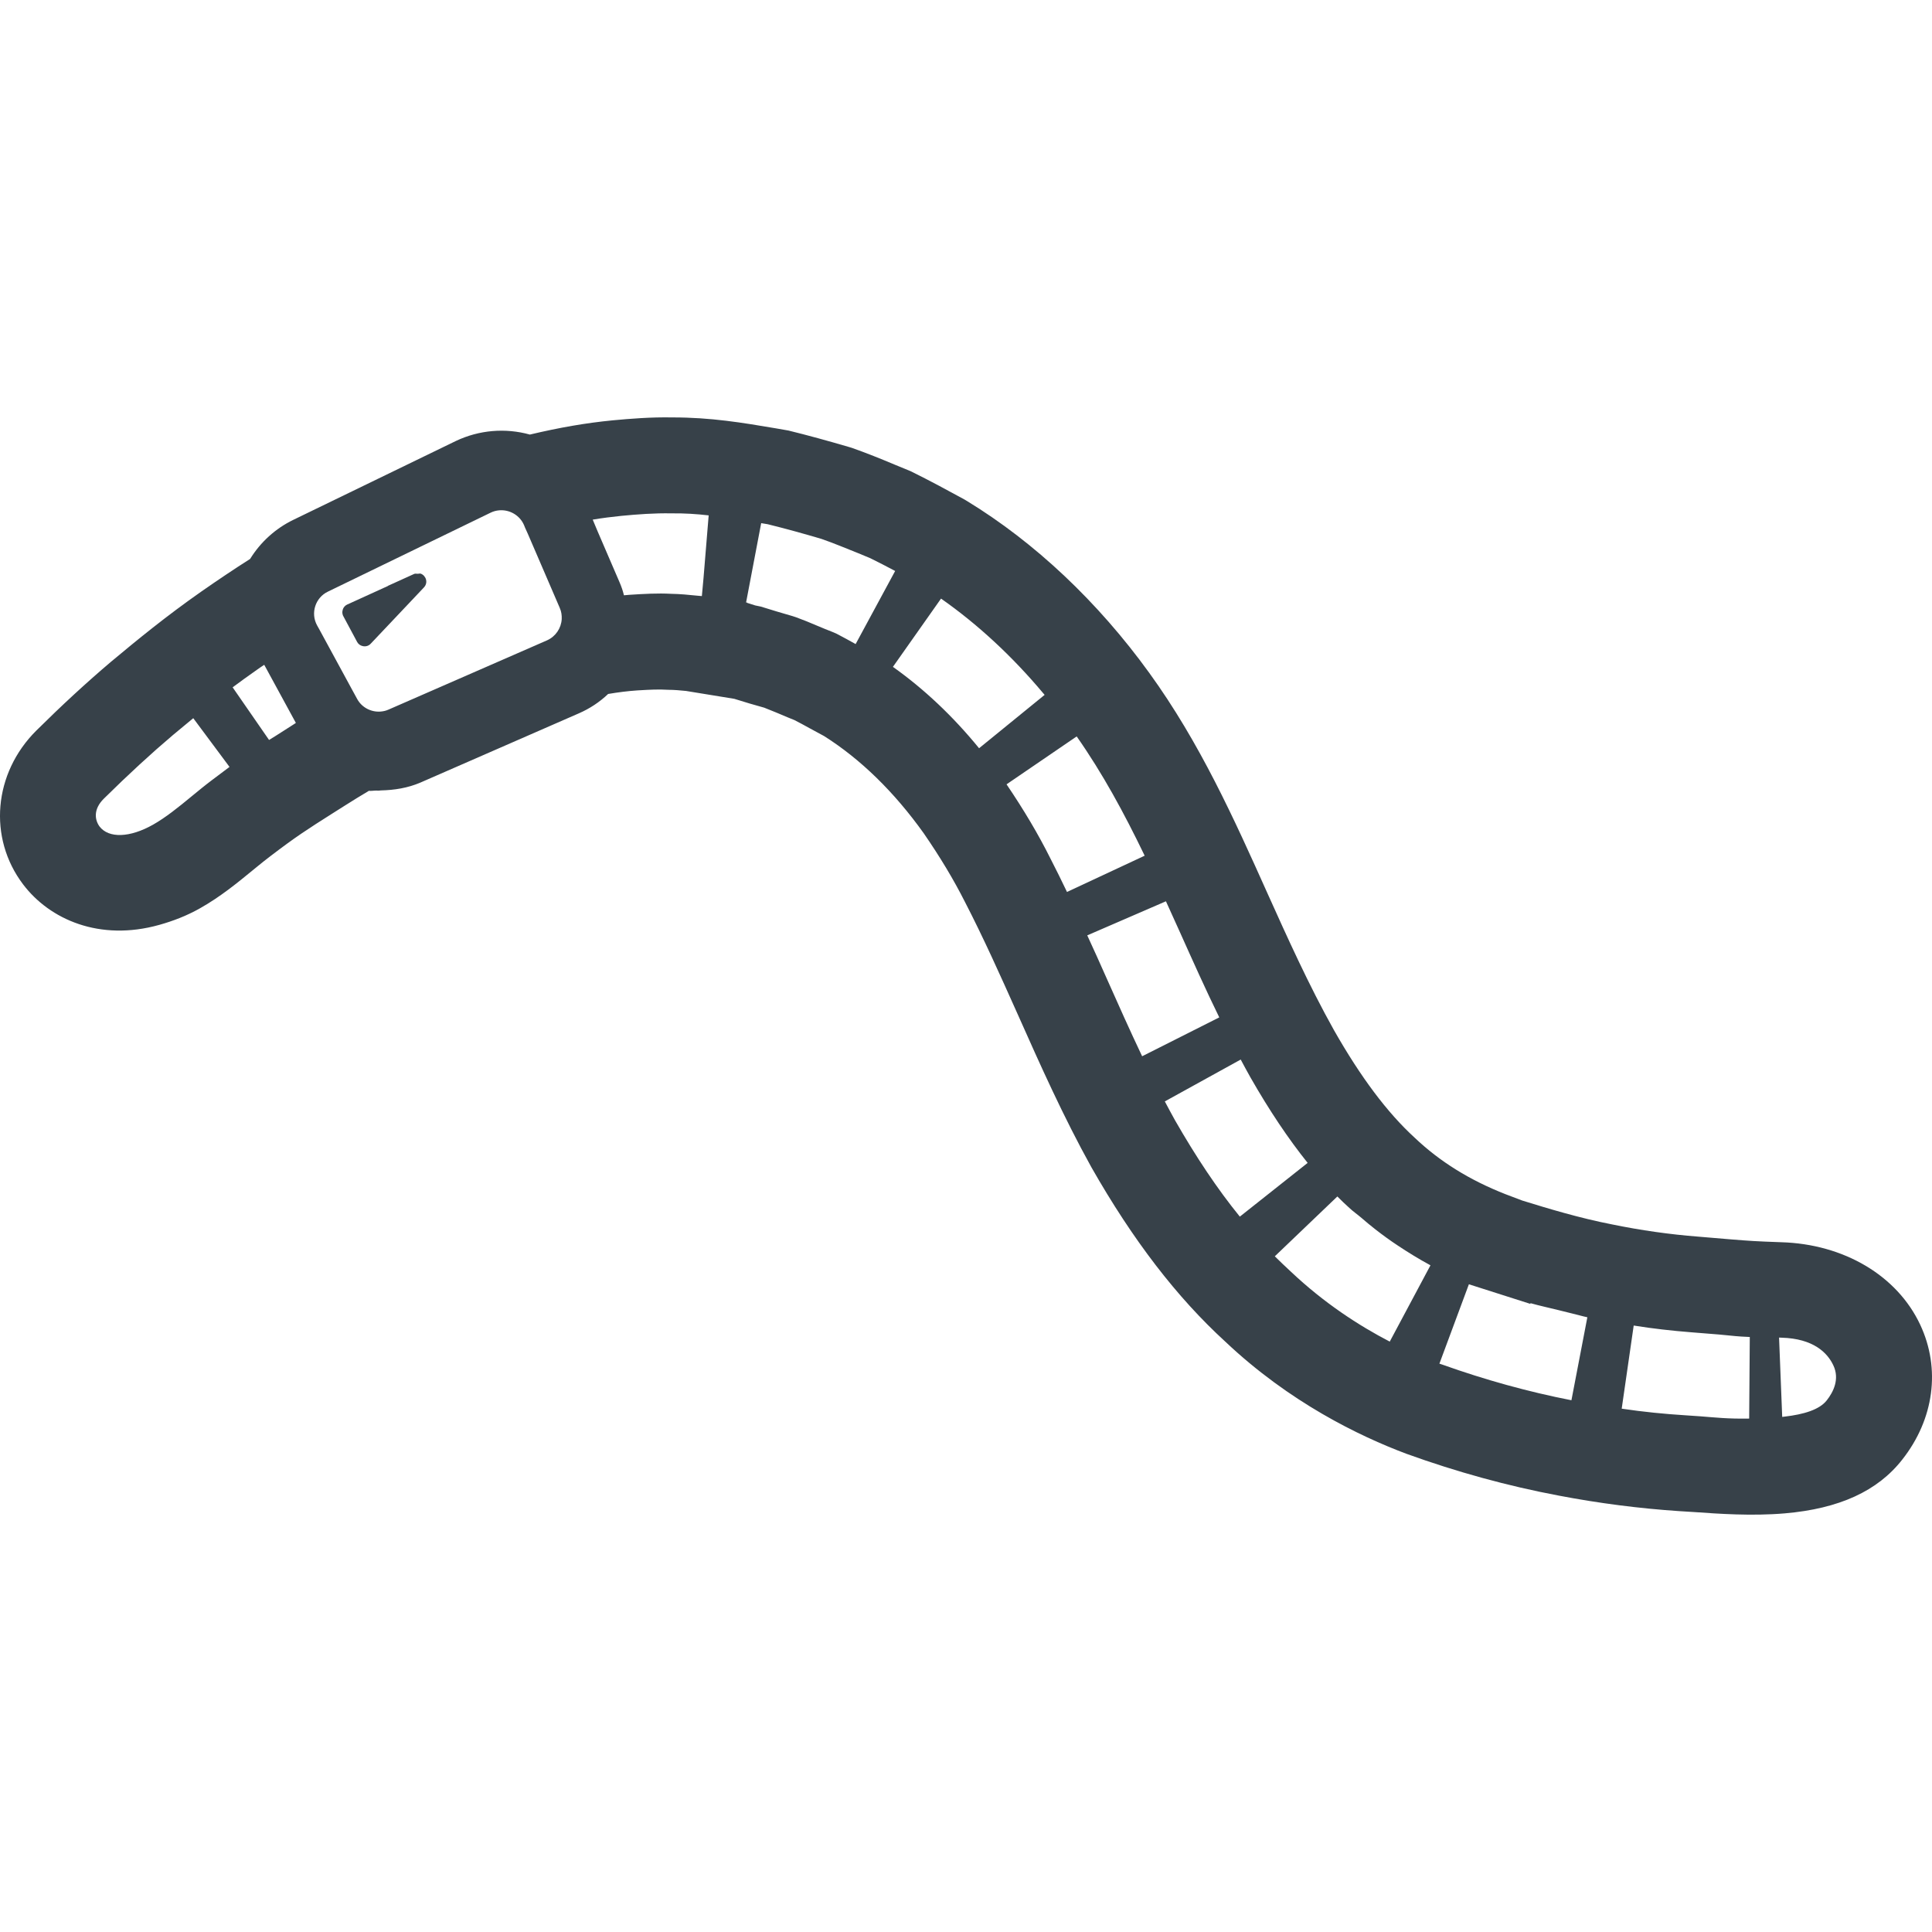 <?xml version="1.0" encoding="utf-8"?>
<!-- Generator: Adobe Illustrator 19.1.1, SVG Export Plug-In . SVG Version: 6.00 Build 0)  -->
<svg version="1.1" id="_x31_0" xmlns="http://www.w3.org/2000/svg" xmlns:xlink="http://www.w3.org/1999/xlink" x="0px" y="0px"
	 viewBox="0 0 512 512" style="enable-background:new 0 0 512 512;" xml:space="preserve">
<style type="text/css">
	.st0{fill:#374149;}
</style>
<g>
	<path class="st0" d="M471.997,329.202c-6.961-0.25-8.168-0.344-13.262-0.75l-8.637-0.726c-7.566-0.586-15.274-1.68-22.954-3.258
		c-8.461-1.649-16.797-4.16-23.73-6.309l-4.438-1.683c-9.531-3.742-17.394-8.626-24.09-14.985
		c-7.266-6.66-14.258-15.98-21.367-28.48c-6.652-11.875-12.492-24.86-17.644-36.309c-8.79-19.594-17.875-39.848-31.317-58.39
		c-13.598-18.813-30.309-34.566-48.282-45.528l-0.691-0.414c-4.195-2.286-9.066-4.946-14.238-7.489l-4.328-1.781
		c-3.574-1.508-7.281-2.996-11.195-4.387l-0.738-0.226c-5.797-1.695-11-3.129-16.121-4.386l-3.332-0.582
		c-8.875-1.5-17.262-2.914-27.465-2.898c-5.684-0.106-10.965,0.321-15.852,0.778c-6.98,0.683-13.961,1.882-21.894,3.766
		c-6.527-1.809-13.461-1.218-19.617,1.703l-43.11,20.914c-4.711,2.294-8.641,5.86-11.414,10.34c-4.23,2.695-8.488,5.547-12.82,8.566
		c-9.43,6.602-17.039,12.84-24.047,18.688c-6.507,5.519-12.976,11.48-19.781,18.222c-11.367,11.297-12.848,28.438-3.523,40.754
		c7.074,9.356,20.335,15.164,36.066,10.758c0.058-0.02,0.117-0.031,0.175-0.047c3.461-0.988,7-2.297,10.668-4.367
		c5.367-3.023,9.898-6.738,13.871-10l1.226-1c1.18-0.961,2.356-1.914,3.559-2.82c6.683-5.102,9.706-7.051,16.5-11.352l3.242-2.05
		c2.141-1.348,4.246-2.664,6.336-3.894c0.688,0.062,1.34-0.078,2.02-0.07c0.175,0.004,0.355,0.023,0.531,0.023
		c0.206,0,0.406-0.054,0.613-0.062c3.614-0.082,7.149-0.641,10.512-2.086l41.965-18.335c2.89-1.258,5.5-2.981,7.77-5.141
		c2.699-0.454,5.222-0.774,7.672-0.938l0.797-0.047c2.476-0.141,4.805-0.285,7.508-0.117c1.566,0,3.113,0.152,4.652,0.301
		l12.809,2.09c2.754,0.859,5.465,1.684,7.918,2.344c0.961,0.367,1.95,0.777,2.961,1.191l1.207,0.504
		c1.383,0.586,2.766,1.179,3.836,1.59c1.34,0.676,2.66,1.402,3.996,2.141l3.856,2.086c9.702,6.13,18.605,14.825,26.43,25.782
		c4.367,6.34,7.937,12.285,10.93,18.214c4.863,9.41,9.34,19.406,13.668,29.078l0.621,1.383c5.508,12.371,11.754,26.39,19.211,39.832
		c10.996,19.316,22.625,34.449,35.5,46.222c16.992,16.058,35.445,25.004,47.973,29.699c13.324,4.824,26.922,8.554,40.402,11.09
		c10.594,2.024,21.34,3.41,31.95,4.114l3.758,0.234c6.527,0.465,15.465,1.102,24.168,0.355c14.422-1.242,24.61-5.906,31.137-14.258
		c8.442-10.718,10.219-24.082,4.75-35.738C502.771,338.045,488.63,329.667,471.997,329.202z M56.263,206.667
		c-1.832,1.371-3.656,2.871-5.477,4.367c-3.519,2.91-6.886,5.621-10.234,7.515c-6.156,3.477-11.734,3.653-14.172,0.481
		c-1.281-1.754-1.695-4.578,1.141-7.379c6.59-6.504,12.578-12.004,18.274-16.828c1.738-1.453,3.558-2.949,5.422-4.496l9.606,12.914
		C59.439,204.269,57.927,205.393,56.263,206.667z M77.798,191.983l-3.207,2.051c-1.191,0.754-2.258,1.457-3.289,2.062l-9.653-13.95
		c2.039-1.523,4.161-3.042,6.41-4.625c0.656-0.445,1.305-0.938,1.965-1.34l8.386,15.402
		C78.209,191.733,78.001,191.835,77.798,191.983z M144.97,169.698l-41.985,18.344c-0.707,0.32-1.386,0.465-2.078,0.527
		c-2.493,0.214-5.031-1.043-6.27-3.363l-1.336-2.446l-8.754-16.106l-0.511-0.91c-1.801-3.27-0.461-7.371,2.871-8.958l43.102-20.914
		c0.75-0.371,1.515-0.562,2.289-0.629c2.711-0.234,5.438,1.266,6.582,3.937l0.27,0.672l0.754,1.668l8.23,19.102l0.214,0.504
		c0.43,0.957,0.559,1.988,0.512,2.946C148.724,166.468,147.263,168.675,144.97,169.698z M186.439,153.194l-0.438,4.774
		c-0.074-0.02-0.149-0.023-0.219-0.02l-0.742-0.062c-2.493-0.262-4.981-0.484-7.106-0.515c-3.703-0.203-7.238,0.015-11.031,0.254
		l-1.551,0.133c-0.277-1.187-0.676-2.324-1.164-3.453l-5.828-13.531l-1.282-3.066c2.59-0.438,5.11-0.746,7.594-1
		c4.382-0.418,8.687-0.746,13.289-0.664c3.465-0.039,6.645,0.168,9.844,0.538L186.439,153.194z M226.837,170.526l-0.086,0.156
		c-1.683-0.941-3.32-1.839-5.042-2.734l-1.082-0.468c-1.39-0.528-2.738-1.106-4.133-1.684c-1.844-0.793-3.687-1.547-5.519-2.211
		l-0.938-0.308c-2.84-0.797-5.559-1.645-8.41-2.524l-1.488-0.308l-2.172-0.692l0.015-0.074l-0.262-0.024l4-21.015l1.715,0.281
		c4.695,1.16,9.488,2.481,14.25,3.891c3.305,1.144,6.454,2.48,9.684,3.762l3.281,1.363c2.215,1.07,4.442,2.262,6.574,3.378
		L226.837,170.526z M236.634,176.725l12.75-18.09c9.703,6.793,18.821,15.242,27.024,25.015c0.14,0.172,0.293,0.325,0.43,0.496
		l-17.371,14.145C252.493,189.749,244.853,182.561,236.634,176.725z M278.361,227.487c-3.195-6.402-6.992-12.793-11.614-19.633
		l18.586-12.695c6.902,9.84,12.574,20.34,17.863,31.297c0.05,0.11,0.102,0.203,0.152,0.313l-20.582,9.613
		C281.337,233.381,279.873,230.433,278.361,227.487z M302.677,279.917c-3.281-6.91-6.394-13.882-9.457-20.77
		c-1.66-3.714-3.332-7.511-5.086-11.266l20.851-9.031c1.23,2.711,2.465,5.469,3.742,8.262c3.328,7.426,6.707,14.98,10.39,22.507
		l-20.027,10.094L302.677,279.917z M311.373,296.854c-0.922-1.652-1.801-3.309-2.684-4.969l20.114-11.094
		c0.828,1.578,1.699,3.149,2.574,4.722c5,8.758,10.023,16.254,15.164,22.665l-17.973,14.242
		C322.607,315.089,316.931,306.561,311.373,296.854z M368.298,355.542c-8.164-4.238-17.39-10.203-26.258-18.59
		c-1.414-1.305-2.786-2.617-4.203-4.015l16.578-15.859c1.043,1.038,2.086,2.078,3.164,3.023c1.016,0.969,2.196,1.762,3.254,2.679
		c1.207,1.051,2.445,2.07,3.71,3.059c1.91,1.484,3.879,2.926,5.93,4.27c2.687,1.785,5.476,3.507,8.465,5.129
		c0.05,0.027,0.094,0.062,0.148,0.09L368.298,355.542z M416.47,370.948l-0.024,0.133c-11.457-2.234-22.984-5.437-34.191-9.437
		c-0.262-0.098-0.531-0.161-0.797-0.262l7.813-21.035l16.266,5.188l0.074-0.176c2.402,0.687,4.946,1.219,7.406,1.836
		c1.258,0.32,2.496,0.621,3.734,0.926c1.325,0.301,2.562,0.692,3.914,0.969L416.47,370.948z M463.548,375.937
		c-5.668,0.102-8.961-0.293-12.93-0.598l-3.969-0.27c-5.531-0.348-11.168-0.902-16.874-1.754h-0.008l3.179-22.031
		c5.098,0.821,10.176,1.383,15.149,1.778l7.55,0.606c4.414,0.402,4.371,0.492,8.066,0.648L463.548,375.937z M484.107,371.112
		c-1.938,2.485-6.137,3.719-11.106,4.298c-0.25,0.023-0.446,0.066-0.699,0.086l-0.832-21.023c0.218,0.027,0.434,0.007,0.652,0.027
		c8.473,0.23,12.199,4.023,13.746,7.363C487.568,365.487,485.865,368.881,484.107,371.112z"/>
	<path class="st0" d="M111.509,152.026c-0.231-0.09-0.497,0.035-0.738,0.027c-0.016-0.004-0.02-0.011-0.035-0.015
		c-0.035,0-0.07,0.019-0.106,0.019c-0.282,0.012-0.543-0.102-0.852,0.031l-6.965,3.16v0.039l-10.801,4.918
		c-0.586,0.266-1.015,0.781-1.183,1.359l0.004,0.043c-0.141,0.402-0.145,0.836-0.023,1.258c0.054,0.125,0.07,0.297,0.167,0.418
		l3.665,6.84c0.308,0.578,0.863,0.965,1.437,1.086c0.754,0.195,1.602-0.004,2.157-0.618l7.949-8.398l6.157-6.515
		C113.572,154.362,112.849,152.518,111.509,152.026z"/>
</g>
</svg>
